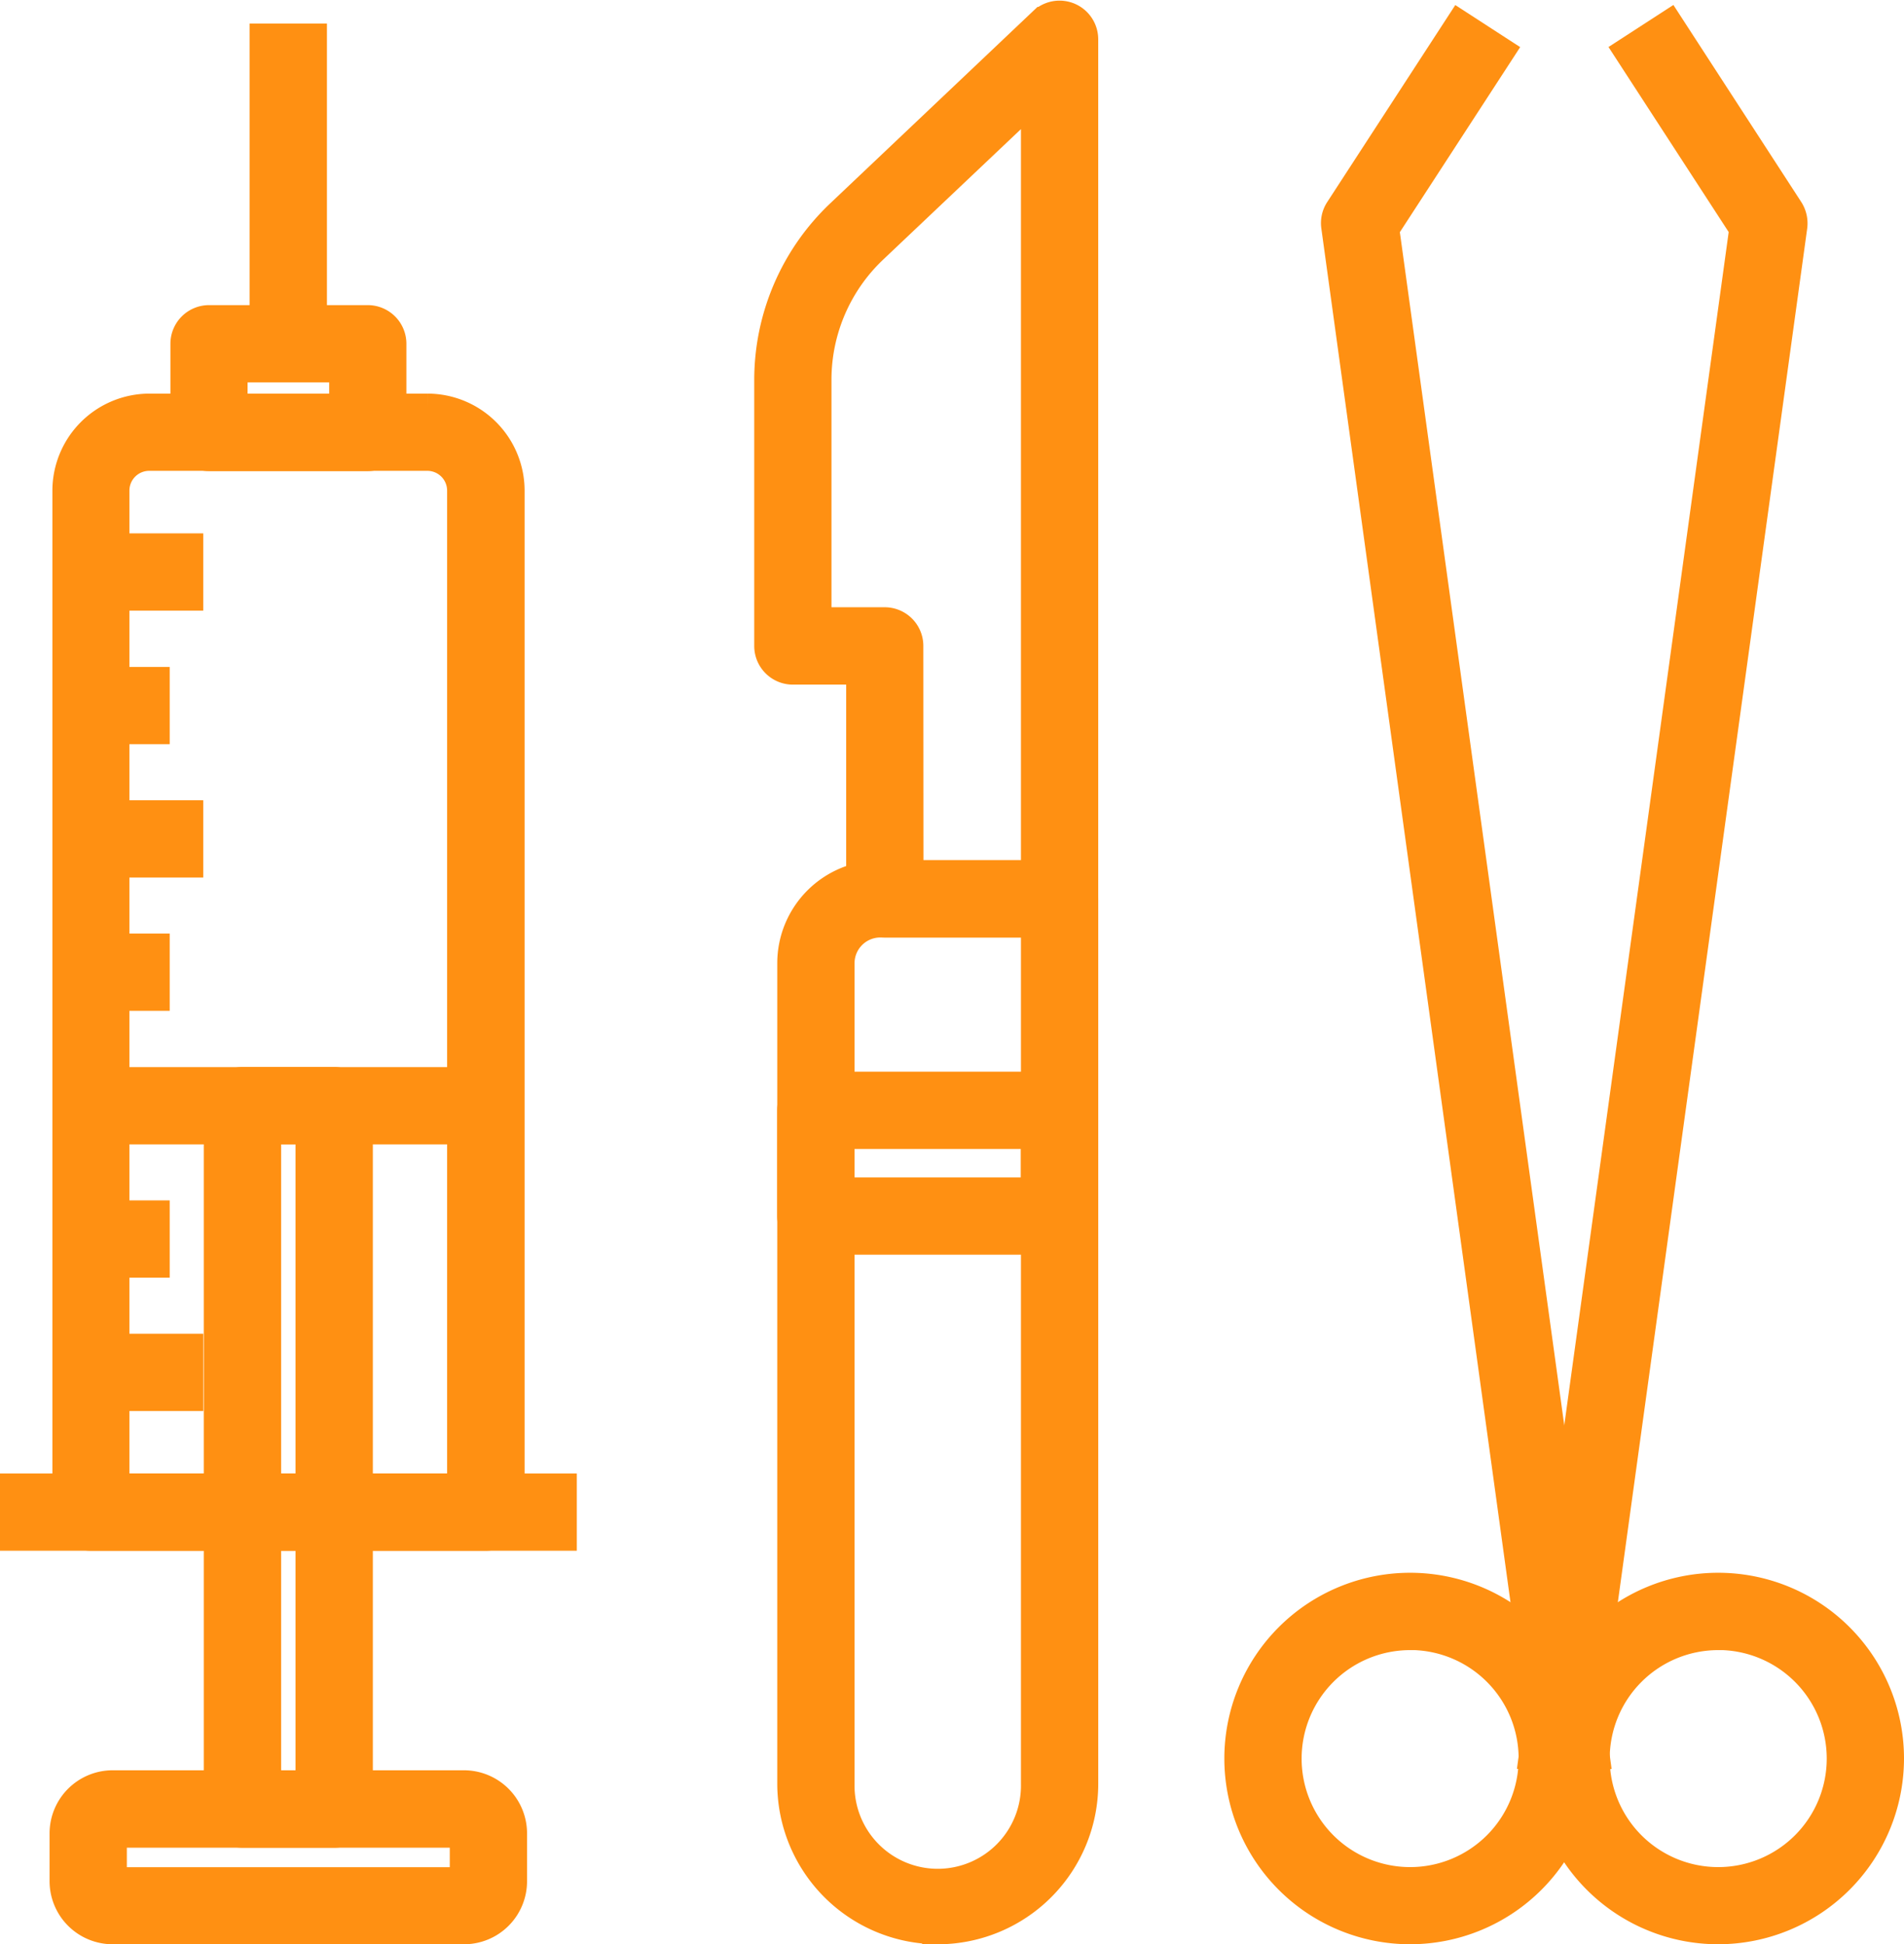 <svg xmlns="http://www.w3.org/2000/svg" width="60.836" height="62.134" viewBox="0 0 60.836 62.134">
  <g id="np_surgery-tools_3628237_000000" transform="translate(-9.727 -8.859)">
    <path id="Path_987" data-name="Path 987" d="M51.521,38.319H45.938a.735.735,0,0,1-.735-.735V30.238H43a.735.735,0,0,1-.735-.735V20.989a7.279,7.279,0,0,1,2.257-5.254l6.494-6.156a.736.736,0,0,1,1.24.535V37.587a.736.736,0,0,1-.735.732Zm-4.848-1.469h4.114V11.823L45.533,16.8a5.787,5.787,0,0,0-1.8,4.187v7.778h2.2a.735.735,0,0,1,.735.735Z" transform="translate(-7.939)" fill="#ff9012" stroke="#ff9012" stroke-width="1"/>
    <path id="Path_988" data-name="Path 988" d="M47.871,79.542a4.637,4.637,0,0,1-4.628-4.628V48.69A2.79,2.79,0,0,1,46.034,45.9h5.73a.735.735,0,0,1,.735.735V74.915a4.633,4.633,0,0,1-4.628,4.628ZM46.034,47.368a1.324,1.324,0,0,0-1.322,1.322V74.915a3.159,3.159,0,1,0,6.317,0V47.368Z" transform="translate(-8.181 -9.049)" fill="#ff9012" stroke="#ff9012" stroke-width="1"/>
    <path id="Path_989" data-name="Path 989" d="M51.763,59.731H43.976A.735.735,0,0,1,43.241,59V55.617a.735.735,0,0,1,.735-.735h7.787a.735.735,0,0,1,.735.735V59A.737.737,0,0,1,51.763,59.731Zm-7.052-1.469h6.317v-1.91H44.711Z" transform="translate(-8.181 -11.275)" fill="#ff9012" stroke="#ff9012" stroke-width="1"/>
    <path id="Path_990" data-name="Path 990" d="M73.1,65.271,66.345,16.2a.728.728,0,0,1,.112-.5l3.82-5.877,1.234.8-3.673,5.65,6.723,48.8Z" transform="translate(-13.904 -0.111)" fill="#ff9012" stroke="#ff9012" stroke-width="1"/>
    <path id="Path_991" data-name="Path 991" d="M80.756,87.044a5.436,5.436,0,1,1,5.436-5.436A5.442,5.442,0,0,1,80.756,87.044Zm0-9.4a3.967,3.967,0,1,0,3.967,3.967A3.969,3.969,0,0,0,80.756,77.641Z" transform="translate(-16.129 -16.551)" fill="#ff9012" stroke="#ff9012" stroke-width="1"/>
    <path id="Path_992" data-name="Path 992" d="M76.2,65.269l-1.454-.2,6.723-48.8L77.8,10.619l1.234-.8L82.85,15.7a.761.761,0,0,1,.112.5Z" transform="translate(-15.987 -0.11)" fill="#ff9012" stroke="#ff9012" stroke-width="1"/>
    <path id="Path_993" data-name="Path 993" d="M67.67,87.044a5.436,5.436,0,1,1,5.436-5.436A5.442,5.442,0,0,1,67.67,87.044Zm0-9.4a3.967,3.967,0,1,0,3.967,3.967A3.969,3.969,0,0,0,67.67,77.641Z" transform="translate(-12.887 -16.551)" fill="#ff9012" stroke="#ff9012" stroke-width="1"/>
    <path id="Path_994" data-name="Path 994" d="M25.8,62.054H13.187a.735.735,0,0,1-.735-.735V28.675a2.605,2.605,0,0,1,2.6-2.6h8.888a2.605,2.605,0,0,1,2.6,2.6V61.314a.749.749,0,0,1-.743.74ZM13.922,60.585H25.064V28.674a1.132,1.132,0,0,0-1.131-1.131H15.044a1.132,1.132,0,0,0-1.131,1.131v31.91Z" transform="translate(-0.551 -4.137)" fill="#ff9012" stroke="#ff9012" stroke-width="1"/>
    <path id="Path_995" data-name="Path 995" d="M23.27,26.621H18.2a.735.735,0,0,1-.735-.735V23.051a.735.735,0,0,1,.735-.735H23.27a.735.735,0,0,1,.735.735v2.835A.737.737,0,0,1,23.27,26.621Zm-4.34-1.469h3.608V23.786H18.931Z" transform="translate(-1.793 -3.206)" fill="#ff9012" stroke="#ff9012" stroke-width="1"/>
    <path id="Path_996" data-name="Path 996" d="M22.55,78.634H19.618a.735.735,0,0,1-.735-.735l0-22.478a.735.735,0,0,1,.735-.735h2.932a.735.735,0,0,1,.735.735V77.9a.739.739,0,0,1-.738.735Zm-2.195-1.469h1.46V56.156h-1.46Z" transform="translate(-2.145 -11.227)" fill="#ff9012" stroke="#ff9012" stroke-width="1"/>
    <path id="Path_997" data-name="Path 997" d="M25.078,89.123H13.845a1.517,1.517,0,0,1-1.513-1.513V86.076a1.517,1.517,0,0,1,1.513-1.513H25.075a1.517,1.517,0,0,1,1.513,1.513V87.61a1.514,1.514,0,0,1-1.51,1.513ZM13.845,86.038a.047.047,0,0,0-.044.044v1.534a.047.047,0,0,0,.044.044H25.075a.047.047,0,0,0,.044-.044V86.082a.047.047,0,0,0-.044-.044Z" transform="translate(-0.521 -18.63)" fill="#ff9012" stroke="#ff9012" stroke-width="1"/>
    <path id="Path_998" data-name="Path 998" d="M20.828,10.352H22.3v9.732H20.828Z" transform="translate(-2.627 -0.241)" fill="#ff9012" stroke="#ff9012" stroke-width="1"/>
    <path id="Path_999" data-name="Path 999" d="M13.43,32.012h3.085v1.469H13.43Z" transform="translate(-0.794 -5.608)" fill="#ff9012" stroke="#ff9012" stroke-width="1"/>
    <path id="Path_1000" data-name="Path 1000" d="M13.43,37.688h2.013v1.469H13.43Z" transform="translate(-0.794 -7.015)" fill="#ff9012" stroke="#ff9012" stroke-width="1"/>
    <path id="Path_1001" data-name="Path 1001" d="M13.43,43.352h3.085v1.469H13.43Z" transform="translate(-0.794 -8.418)" fill="#ff9012" stroke="#ff9012" stroke-width="1"/>
    <path id="Path_1002" data-name="Path 1002" d="M13.43,49.016h2.013v1.469H13.43Z" transform="translate(-0.794 -9.822)" fill="#ff9012" stroke="#ff9012" stroke-width="1"/>
    <path id="Path_1003" data-name="Path 1003" d="M13.43,54.688H26.042v1.469H13.43Z" transform="translate(-0.794 -11.227)" fill="#ff9012" stroke="#ff9012" stroke-width="1"/>
    <path id="Path_1004" data-name="Path 1004" d="M13.43,66.016h3.085v1.469H13.43Z" transform="translate(-0.794 -14.034)" fill="#ff9012" stroke="#ff9012" stroke-width="1"/>
    <path id="Path_1005" data-name="Path 1005" d="M13.43,60.352h2.013v1.469H13.43Z" transform="translate(-0.794 -12.631)" fill="#ff9012" stroke="#ff9012" stroke-width="1"/>
    <path id="Path_1006" data-name="Path 1006" d="M10.227,71.953h17.43v1.469H10.227Z" transform="translate(0 -15.505)" fill="#ff9012" stroke="#ff9012" stroke-width="1"/>
  </g>
</svg>

